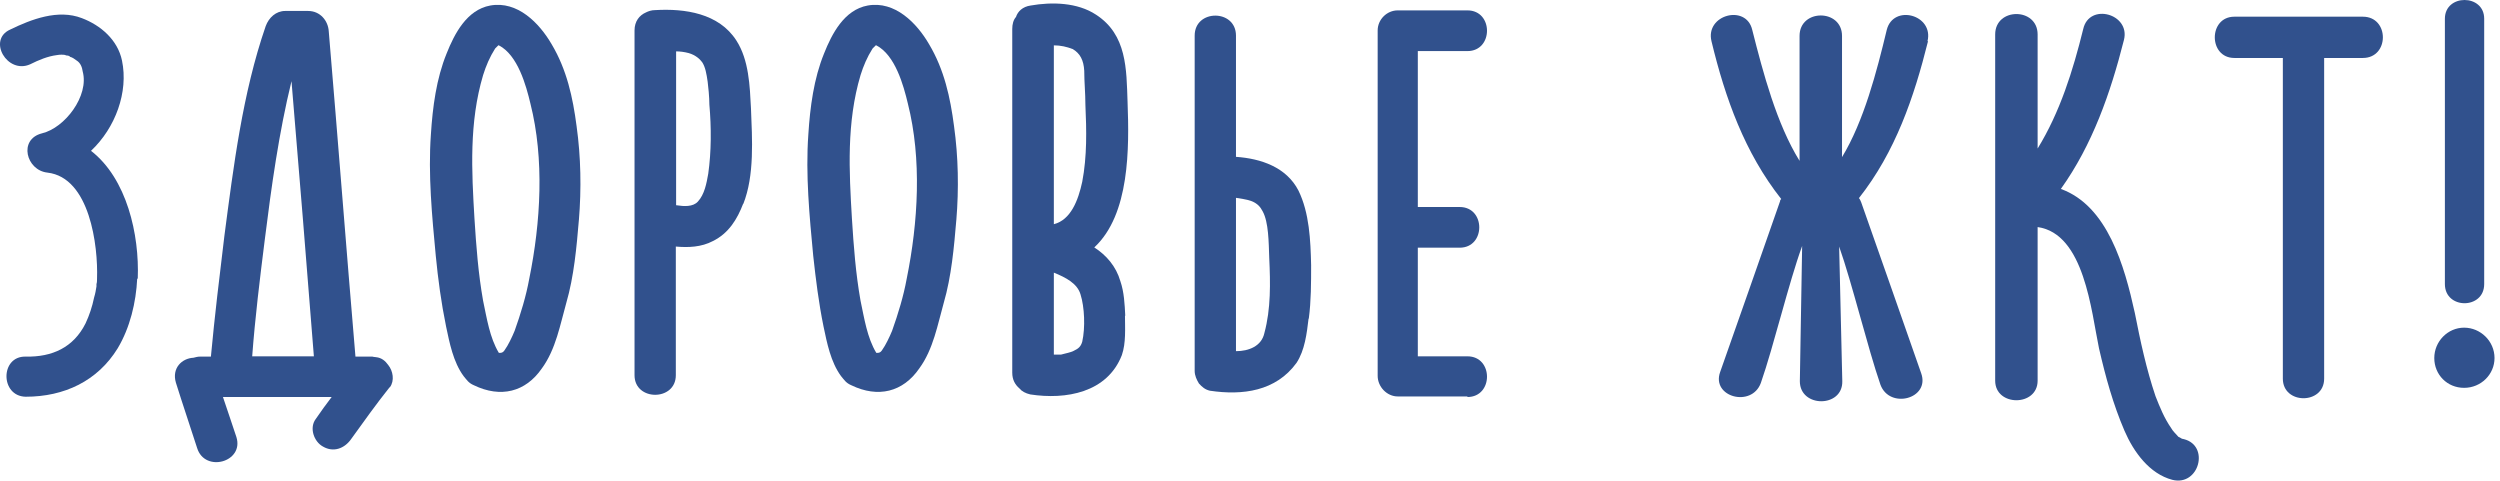 <?xml version="1.0" encoding="UTF-8"?> <svg xmlns="http://www.w3.org/2000/svg" width="182" height="35" viewBox="0 0 182 35" fill="none"><path d="M9.988 20.286C9.904 22.018 9.466 23.854 8.568 25.356C7.106 27.735 4.684 28.882 1.865 28.882C0.007 28.84 0.007 25.919 1.865 25.961C3.807 26.003 5.352 25.293 6.229 23.541C6.501 22.956 6.709 22.351 6.855 21.642C6.939 21.371 6.981 21.12 7.023 20.849L7.023 20.682C7.064 20.557 7.064 20.411 7.064 20.286C7.148 17.907 6.542 12.921 3.452 12.566C1.907 12.399 1.322 10.146 3.055 9.707C4.726 9.311 6.501 6.974 6.02 5.201C5.979 4.888 5.853 4.575 5.582 4.408C5.415 4.283 5.269 4.178 5.102 4.137C5.102 4.095 5.018 4.095 4.976 4.053C4.893 4.053 4.621 4.011 4.809 4.011C4.58 3.97 4.371 3.97 4.141 4.011C3.473 4.095 2.826 4.366 2.199 4.679C0.529 5.43 -0.933 2.906 0.738 2.154C2.283 1.403 4.225 0.652 5.958 1.32C7.336 1.842 8.568 2.906 8.881 4.408C9.361 6.703 8.401 9.311 6.626 10.98C9.236 13.004 10.155 17.073 10.029 20.286L9.988 20.286Z" fill="#31518D"></path><path d="M28.362 28.194C27.381 29.424 26.462 30.718 25.543 31.991C25.063 32.658 24.27 32.951 23.518 32.513C22.85 32.158 22.495 31.135 22.996 30.489C23.351 29.967 23.747 29.424 24.144 28.903L16.231 28.903C16.544 29.863 16.899 30.843 17.212 31.824C17.776 33.639 14.915 34.432 14.351 32.617C13.829 30.989 13.287 29.404 12.806 27.86C12.493 26.796 13.245 26.086 14.08 26.044C14.247 26.003 14.393 25.961 14.56 25.961L15.354 25.961C15.625 23.04 15.98 20.098 16.335 17.177C17.003 12.107 17.651 6.807 19.342 1.904C19.572 1.278 20.093 0.798 20.762 0.798L22.432 0.798C23.309 0.798 23.894 1.508 23.935 2.3C24.604 10.208 25.209 18.095 25.877 25.961L27.109 25.961C27.109 25.961 27.276 26.003 27.381 26.003C27.777 26.044 28.049 26.274 28.258 26.566C28.613 27.004 28.738 27.714 28.383 28.194L28.362 28.194ZM18.34 25.94L22.85 25.94C22.328 19.284 21.785 12.608 21.221 5.91C20.302 9.666 19.759 13.588 19.279 17.427C18.924 20.244 18.569 23.123 18.36 25.94L18.34 25.94Z" fill="#31518D"></path><path d="M42.143 16.009C41.976 17.991 41.788 20.119 41.224 22.059C40.786 23.603 40.472 25.419 39.449 26.817C38.259 28.548 36.443 28.986 34.501 28.047C34.104 27.881 33.979 27.651 33.749 27.38C32.997 26.358 32.726 24.96 32.475 23.77C32.12 22.038 31.891 20.328 31.724 18.617C31.452 15.737 31.16 12.712 31.369 9.791C31.494 7.809 31.765 5.722 32.517 3.886C33.081 2.467 33.979 0.715 35.691 0.402C37.674 0.047 39.261 1.675 40.159 3.219C41.266 5.076 41.704 7.099 41.976 9.186C42.289 11.439 42.331 13.734 42.143 16.029L42.143 16.009ZM36.756 25.46C36.985 25.147 37.278 24.542 37.466 24.083C37.904 22.852 38.301 21.559 38.531 20.286C39.366 16.175 39.637 11.585 38.614 7.538C38.301 6.223 37.695 4.011 36.317 3.302L36.276 3.302C36.276 3.302 36.108 3.469 36.046 3.532C35.649 4.158 35.378 4.804 35.169 5.472C34.146 8.915 34.334 12.441 34.542 15.925C34.668 17.907 34.814 19.889 35.169 21.892C35.44 23.165 35.649 24.584 36.317 25.69L36.401 25.69C36.63 25.69 36.714 25.523 36.756 25.46Z" fill="#31518D"></path><path d="M54.107 14.819C53.669 15.967 53.042 16.989 51.894 17.552C51.059 17.991 50.119 18.032 49.2 17.949L49.2 27.317C49.2 29.216 46.194 29.216 46.194 27.317L46.194 2.217C46.194 1.549 46.548 1.111 47.029 0.903C47.196 0.819 47.425 0.736 47.697 0.736C49.868 0.61 52.332 0.965 53.606 2.947C54.525 4.366 54.587 6.265 54.671 7.892C54.754 10.104 54.942 12.754 54.107 14.861L54.107 14.819ZM51.643 7.621C51.643 7.099 51.56 6.244 51.518 5.952C51.434 5.368 51.351 4.888 51.121 4.533C50.954 4.303 50.641 4.011 50.14 3.865C49.827 3.782 49.513 3.74 49.221 3.74L49.221 14.944L49.263 14.944C49.785 15.028 50.453 15.07 50.808 14.673C51.288 14.152 51.434 13.359 51.56 12.649C51.789 11.022 51.789 9.29 51.643 7.621Z" fill="#31518D"></path><path d="M69.621 16.009C69.454 17.991 69.266 20.119 68.702 22.059C68.264 23.603 67.951 25.419 66.927 26.817C65.737 28.548 63.921 28.986 61.979 28.047C61.582 27.881 61.457 27.651 61.227 27.38C60.475 26.358 60.204 24.96 59.953 23.77C59.599 22.038 59.39 20.328 59.202 18.617C58.93 15.737 58.638 12.712 58.847 9.791C58.972 7.809 59.243 5.722 59.995 3.886C60.559 2.467 61.457 0.715 63.169 0.402C65.153 0.047 66.74 1.675 67.637 3.219C68.744 5.076 69.182 7.099 69.454 9.186C69.767 11.439 69.809 13.734 69.621 16.029L69.621 16.009ZM64.234 25.46C64.463 25.147 64.756 24.542 64.944 24.083C65.382 22.852 65.779 21.559 66.009 20.286C66.844 16.175 67.115 11.585 66.092 7.538C65.779 6.223 65.174 4.011 63.795 3.302L63.754 3.302C63.754 3.302 63.587 3.469 63.524 3.532C63.127 4.158 62.856 4.804 62.647 5.472C61.624 8.915 61.812 12.441 62.021 15.925C62.146 17.907 62.292 19.889 62.647 21.892C62.918 23.165 63.127 24.584 63.795 25.69L63.879 25.69C64.109 25.69 64.192 25.523 64.234 25.46Z" fill="#31518D"></path><path d="M81.898 22.977C81.898 23.895 81.982 24.959 81.669 25.857C80.604 28.59 77.597 29.111 75.008 28.715C74.653 28.632 74.382 28.486 74.215 28.277C73.901 28.006 73.692 27.651 73.692 27.129L73.692 2.113C73.692 1.758 73.776 1.445 73.964 1.236C74.089 0.84 74.444 0.485 75.029 0.402C76.574 0.131 78.432 0.172 79.79 1.069C82.045 2.53 82.003 5.034 82.086 7.412C82.212 10.771 82.253 15.612 79.664 18.012C80.541 18.575 81.251 19.389 81.564 20.474C81.836 21.266 81.877 22.143 81.919 22.998L81.898 22.977ZM78.098 3.573C77.66 3.406 77.221 3.302 76.72 3.302L76.72 16.322C77.952 16.009 78.495 14.59 78.787 13.233C79.142 11.377 79.1 9.478 79.017 7.621C79.017 6.786 78.933 5.952 78.933 5.159C78.892 4.366 78.62 3.886 78.098 3.573ZM78.662 21.433C78.432 20.64 77.597 20.202 76.72 19.848L76.72 25.815L77.242 25.815C77.367 25.773 77.994 25.648 78.161 25.544C78.516 25.377 78.683 25.231 78.787 24.876C79.017 23.854 78.954 22.351 78.662 21.433Z" fill="#31518D"></path><path d="M95.262 23.207C95.136 24.271 94.99 25.502 94.385 26.42C92.881 28.486 90.459 28.799 88.079 28.444C87.724 28.36 87.515 28.173 87.285 27.922C87.118 27.651 86.972 27.338 86.972 27.004L86.972 2.593C86.972 0.652 89.979 0.652 89.979 2.593L89.979 11.418C91.796 11.544 93.654 12.169 94.531 13.88C95.324 15.508 95.408 17.49 95.45 19.305C95.45 20.578 95.45 21.913 95.282 23.186L95.262 23.207ZM92.401 18.784C92.359 17.636 92.359 16.175 91.921 15.383C91.754 15.07 91.566 14.819 91.086 14.632C90.731 14.506 90.334 14.465 89.979 14.402L89.979 25.565C90.898 25.565 91.837 25.21 92.046 24.25C92.526 22.477 92.485 20.599 92.401 18.784Z" fill="#31518D"></path><path d="M106.829 28.861L101.755 28.861C100.962 28.861 100.294 28.152 100.294 27.359L100.294 2.217C100.294 1.424 100.962 0.756 101.755 0.756L106.829 0.756C108.729 0.756 108.729 3.719 106.829 3.719L103.217 3.719L103.217 15.07L106.265 15.07C108.166 15.07 108.166 18.032 106.265 18.032L103.217 18.032L103.217 25.94L106.829 25.94C108.729 25.94 108.729 28.903 106.829 28.903L106.829 28.861Z" fill="#31518D"></path><path d="M140.363 2.989C139.339 7.099 137.982 11.064 135.33 14.423C135.414 14.506 135.456 14.652 135.498 14.736C136.959 18.888 138.421 23.04 139.861 27.171C140.53 29.028 137.565 29.821 136.896 28.006C135.978 25.356 134.829 20.599 133.89 17.949L134.119 27.755C134.161 29.696 131.029 29.696 131.029 27.755L131.196 17.907C130.215 20.599 129.129 25.189 128.189 27.881C127.521 29.696 124.577 28.903 125.225 27.088C126.686 22.936 128.148 18.784 129.588 14.652C129.588 14.569 129.63 14.527 129.672 14.486C127.02 11.126 125.6 7.162 124.598 3.01C124.118 1.07 127.125 0.277 127.563 2.175C128.357 5.305 129.338 9.019 131.008 11.71L131.008 2.613C131.008 0.631 134.099 0.631 134.099 2.613L134.099 11.439C135.685 8.831 136.625 5.222 137.356 2.175C137.836 0.277 140.801 1.07 140.321 3.01L140.363 2.989Z" fill="#31518D"></path><path d="M158.152 34.933C156.482 34.495 155.334 32.909 154.665 31.365C153.83 29.424 153.287 27.442 152.807 25.356C152.243 22.664 151.742 17.01 148.339 16.53L148.339 27.714C148.339 29.612 145.249 29.612 145.249 27.714L145.249 2.509C145.249 0.527 148.339 0.527 148.339 2.509L148.339 10.813C149.967 8.163 150.907 5.159 151.659 2.113C152.097 0.172 155.104 1.007 154.624 2.905C153.642 6.786 152.327 10.542 150.03 13.755C153.434 14.986 154.665 19.368 155.417 22.79C155.814 24.813 156.252 26.858 156.92 28.84C157.234 29.633 157.547 30.426 158.069 31.177C158.152 31.344 158.382 31.573 158.591 31.803C158.591 31.803 158.674 31.845 158.758 31.887C158.8 31.928 158.925 31.97 158.988 31.97C160.888 32.45 160.094 35.413 158.152 34.933Z" fill="#31518D"></path><path d="M172.017 4.22L169.198 4.22L169.198 27.567C169.198 29.466 166.191 29.466 166.191 27.567L166.191 4.22L162.662 4.22C160.762 4.22 160.762 1.215 162.662 1.215L172.017 1.215C173.959 1.215 173.959 4.22 172.017 4.22Z" fill="#31518D"></path><path d="M181.601 26.065C181.601 27.255 180.619 28.235 179.387 28.235C178.155 28.235 177.216 27.275 177.216 26.065C177.216 24.855 178.197 23.854 179.387 23.854C180.578 23.854 181.601 24.834 181.601 26.065ZM177.988 20.682L177.988 1.361C177.988 -0.454 180.849 -0.454 180.849 1.361L180.849 20.682C180.849 22.539 177.988 22.539 177.988 20.682Z" fill="#31518D"></path></svg> 